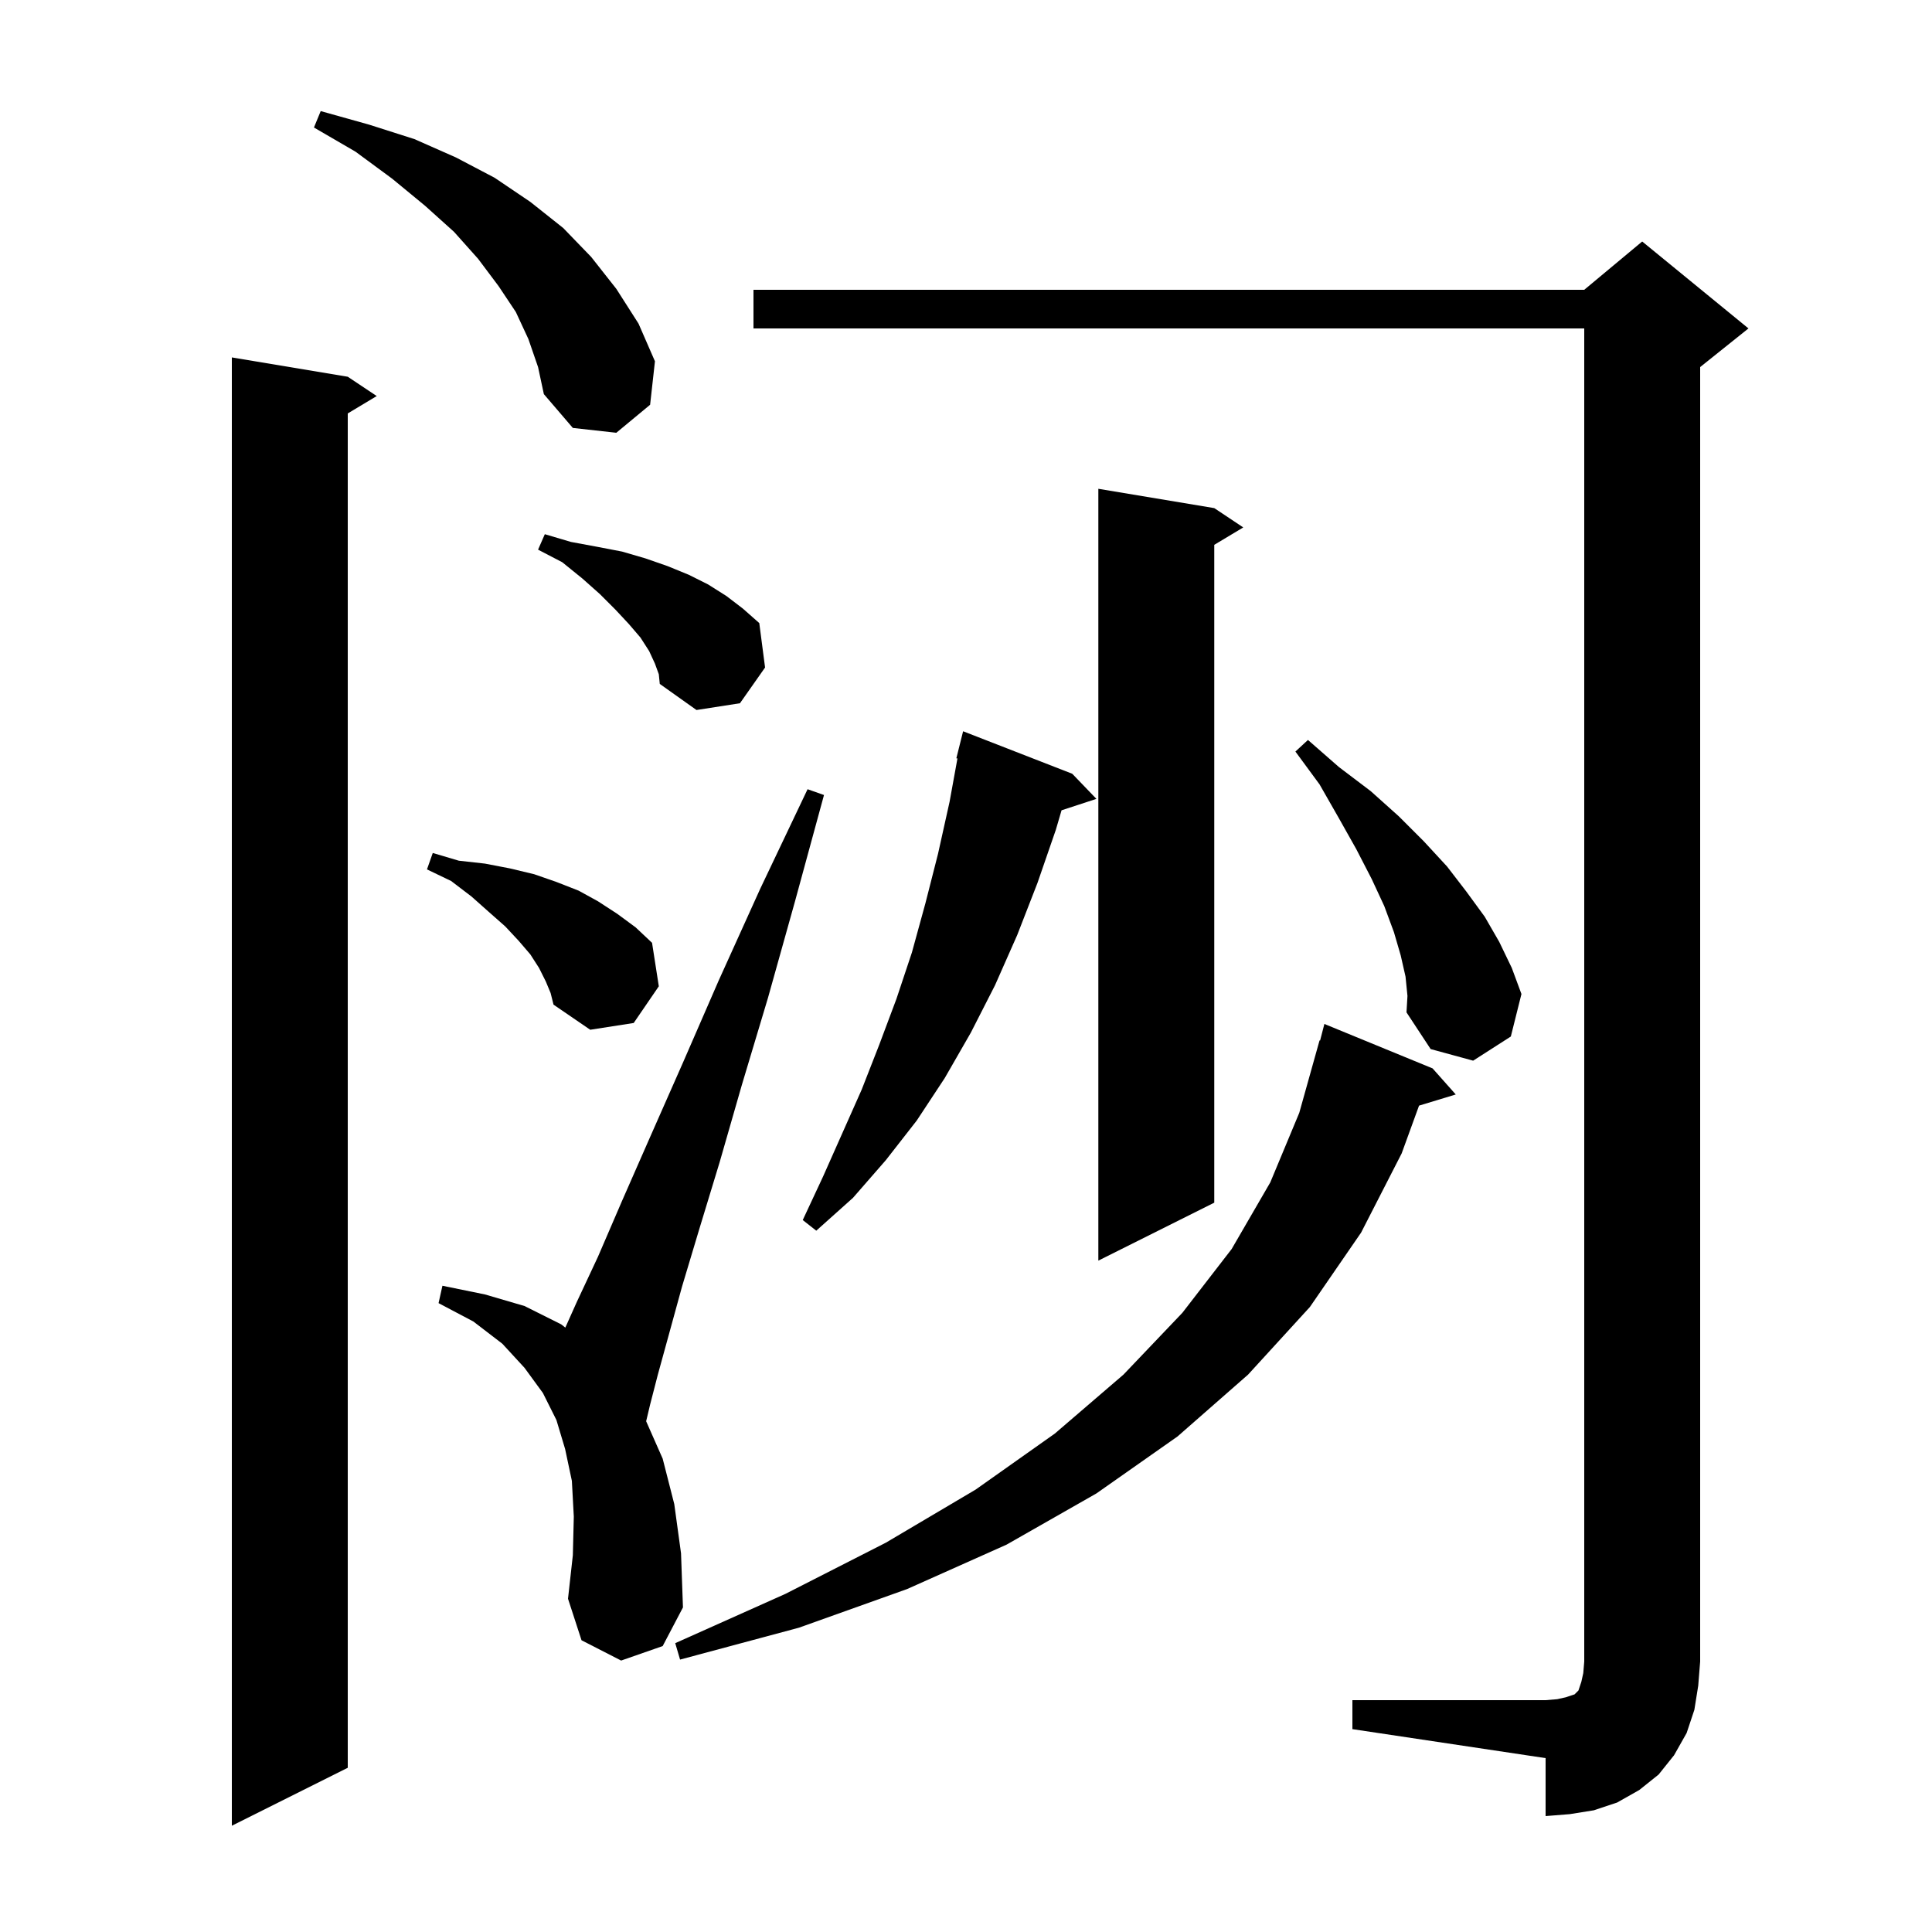 <svg xmlns="http://www.w3.org/2000/svg" xmlns:xlink="http://www.w3.org/1999/xlink" version="1.1" baseProfile="full" viewBox="0 0 200 200" width="200" height="200">
<g fill="black">
<path d="M 36.0 39.0 L 39.0 41.0 L 36.0 42.8 L 36.0 183.0 L 24.0 189.0 L 24.0 37.0 Z M 140.0 176.0 L 160.0 176.0 L 161.2 175.9 L 162.1 175.7 L 163.0 175.4 L 163.4 175.0 L 163.7 174.1 L 163.9 173.2 L 164.0 172.0 L 164.0 34.0 L 78.0 34.0 L 78.0 30.0 L 164.0 30.0 L 170.0 25.0 L 181.0 34.0 L 176.0 38.0 L 176.0 172.0 L 175.8 174.5 L 175.4 177.0 L 174.6 179.4 L 173.3 181.7 L 171.7 183.7 L 169.7 185.3 L 167.4 186.6 L 165.0 187.4 L 162.5 187.8 L 160.0 188.0 L 160.0 182.0 L 140.0 179.0 Z M 148.3 110.6 L 150.7 113.3 L 146.899 114.454 L 145.1 119.4 L 140.9 127.6 L 135.6 135.3 L 129.2 142.3 L 121.9 148.7 L 113.5 154.6 L 104.2 159.9 L 93.9 164.5 L 82.7 168.5 L 70.4 171.8 L 69.9 170.1 L 81.3 165.0 L 91.7 159.7 L 101.0 154.2 L 109.2 148.4 L 116.3 142.3 L 122.4 135.9 L 127.5 129.3 L 131.5 122.4 L 134.5 115.2 L 136.6 107.7 L 136.656 107.714 L 137.1 106.0 Z M 64.3 171.9 L 60.2 169.8 L 58.8 165.5 L 59.3 161.0 L 59.4 157.0 L 59.2 153.3 L 58.5 150.0 L 57.6 147.0 L 56.2 144.2 L 55.621 143.408 L 55.6 143.4 L 55.606 143.388 L 54.3 141.6 L 52.0 139.1 L 49.0 136.8 L 45.4 134.9 L 45.8 133.1 L 50.2 134.0 L 54.3 135.2 L 58.1 137.1 L 58.522 137.433 L 59.7 134.8 L 61.9 130.1 L 64.4 124.3 L 67.3 117.7 L 70.7 110.0 L 74.4 101.5 L 78.7 92.0 L 83.6 81.7 L 85.3 82.3 L 82.3 93.3 L 79.5 103.3 L 76.8 112.3 L 74.5 120.3 L 72.4 127.2 L 70.6 133.2 L 69.2 138.3 L 68.1 142.3 L 67.3 145.4 L 66.889 147.127 L 68.6 151.0 L 69.8 155.7 L 70.5 160.8 L 70.7 166.4 L 68.6 170.4 Z M 125.7 52.6 L 128.7 54.6 L 125.7 56.4 L 125.7 124.5 L 113.7 130.5 L 113.7 50.6 Z M 111.0 80.1 L 113.5 82.7 L 109.892 83.881 L 109.3 85.9 L 107.4 91.4 L 105.3 96.8 L 103.0 102.0 L 100.5 106.9 L 97.8 111.6 L 94.9 116.0 L 91.7 120.1 L 88.3 124.0 L 84.5 127.4 L 83.1 126.3 L 85.2 121.8 L 89.2 112.8 L 91.0 108.2 L 92.8 103.4 L 94.4 98.6 L 95.8 93.5 L 97.1 88.4 L 98.3 83.0 L 99.115 78.515 L 99.0 78.5 L 99.7 75.7 Z M 145.5 101.1 L 145.0 98.9 L 144.3 96.5 L 143.3 93.8 L 142.0 91.0 L 140.4 87.9 L 138.6 84.7 L 136.6 81.2 L 134.1 77.8 L 135.4 76.6 L 138.6 79.4 L 141.9 81.9 L 144.8 84.5 L 147.4 87.1 L 149.8 89.7 L 151.8 92.3 L 153.7 94.9 L 155.2 97.5 L 156.5 100.2 L 157.5 102.9 L 156.4 107.3 L 152.5 109.8 L 148.1 108.6 L 145.6 104.8 L 145.7 103.1 Z M 56.5 101.6 L 55.8 100.2 L 54.9 98.8 L 53.7 97.4 L 52.3 95.9 L 50.6 94.4 L 48.8 92.8 L 46.7 91.2 L 44.2 90.0 L 44.8 88.3 L 47.5 89.1 L 50.2 89.4 L 52.8 89.9 L 55.3 90.5 L 57.6 91.3 L 59.9 92.2 L 61.9 93.3 L 63.9 94.6 L 65.8 96.0 L 67.5 97.6 L 68.2 102.1 L 65.6 105.9 L 61.1 106.6 L 57.3 104.0 L 57.0 102.8 Z M 67.8 68.7 L 67.2 67.4 L 66.3 66.0 L 65.1 64.6 L 63.7 63.1 L 62.1 61.5 L 60.3 59.9 L 58.2 58.2 L 55.7 56.9 L 56.4 55.3 L 59.1 56.1 L 61.8 56.6 L 64.4 57.1 L 66.8 57.8 L 69.1 58.6 L 71.3 59.5 L 73.3 60.5 L 75.2 61.7 L 76.9 63.0 L 78.6 64.5 L 79.2 69.1 L 76.6 72.8 L 72.1 73.5 L 68.3 70.8 L 68.2 69.8 Z M 54.7 35.1 L 53.4 32.3 L 51.6 29.6 L 49.5 26.8 L 47.0 24.0 L 44.0 21.3 L 40.6 18.5 L 36.8 15.7 L 32.5 13.2 L 33.2 11.5 L 38.2 12.9 L 42.9 14.4 L 47.2 16.3 L 51.2 18.4 L 54.9 20.9 L 58.3 23.6 L 61.2 26.6 L 63.8 29.9 L 66.1 33.5 L 67.8 37.4 L 67.3 41.9 L 63.8 44.8 L 59.3 44.3 L 56.3 40.8 L 55.7 38.0 Z " />
</g>
</svg>
